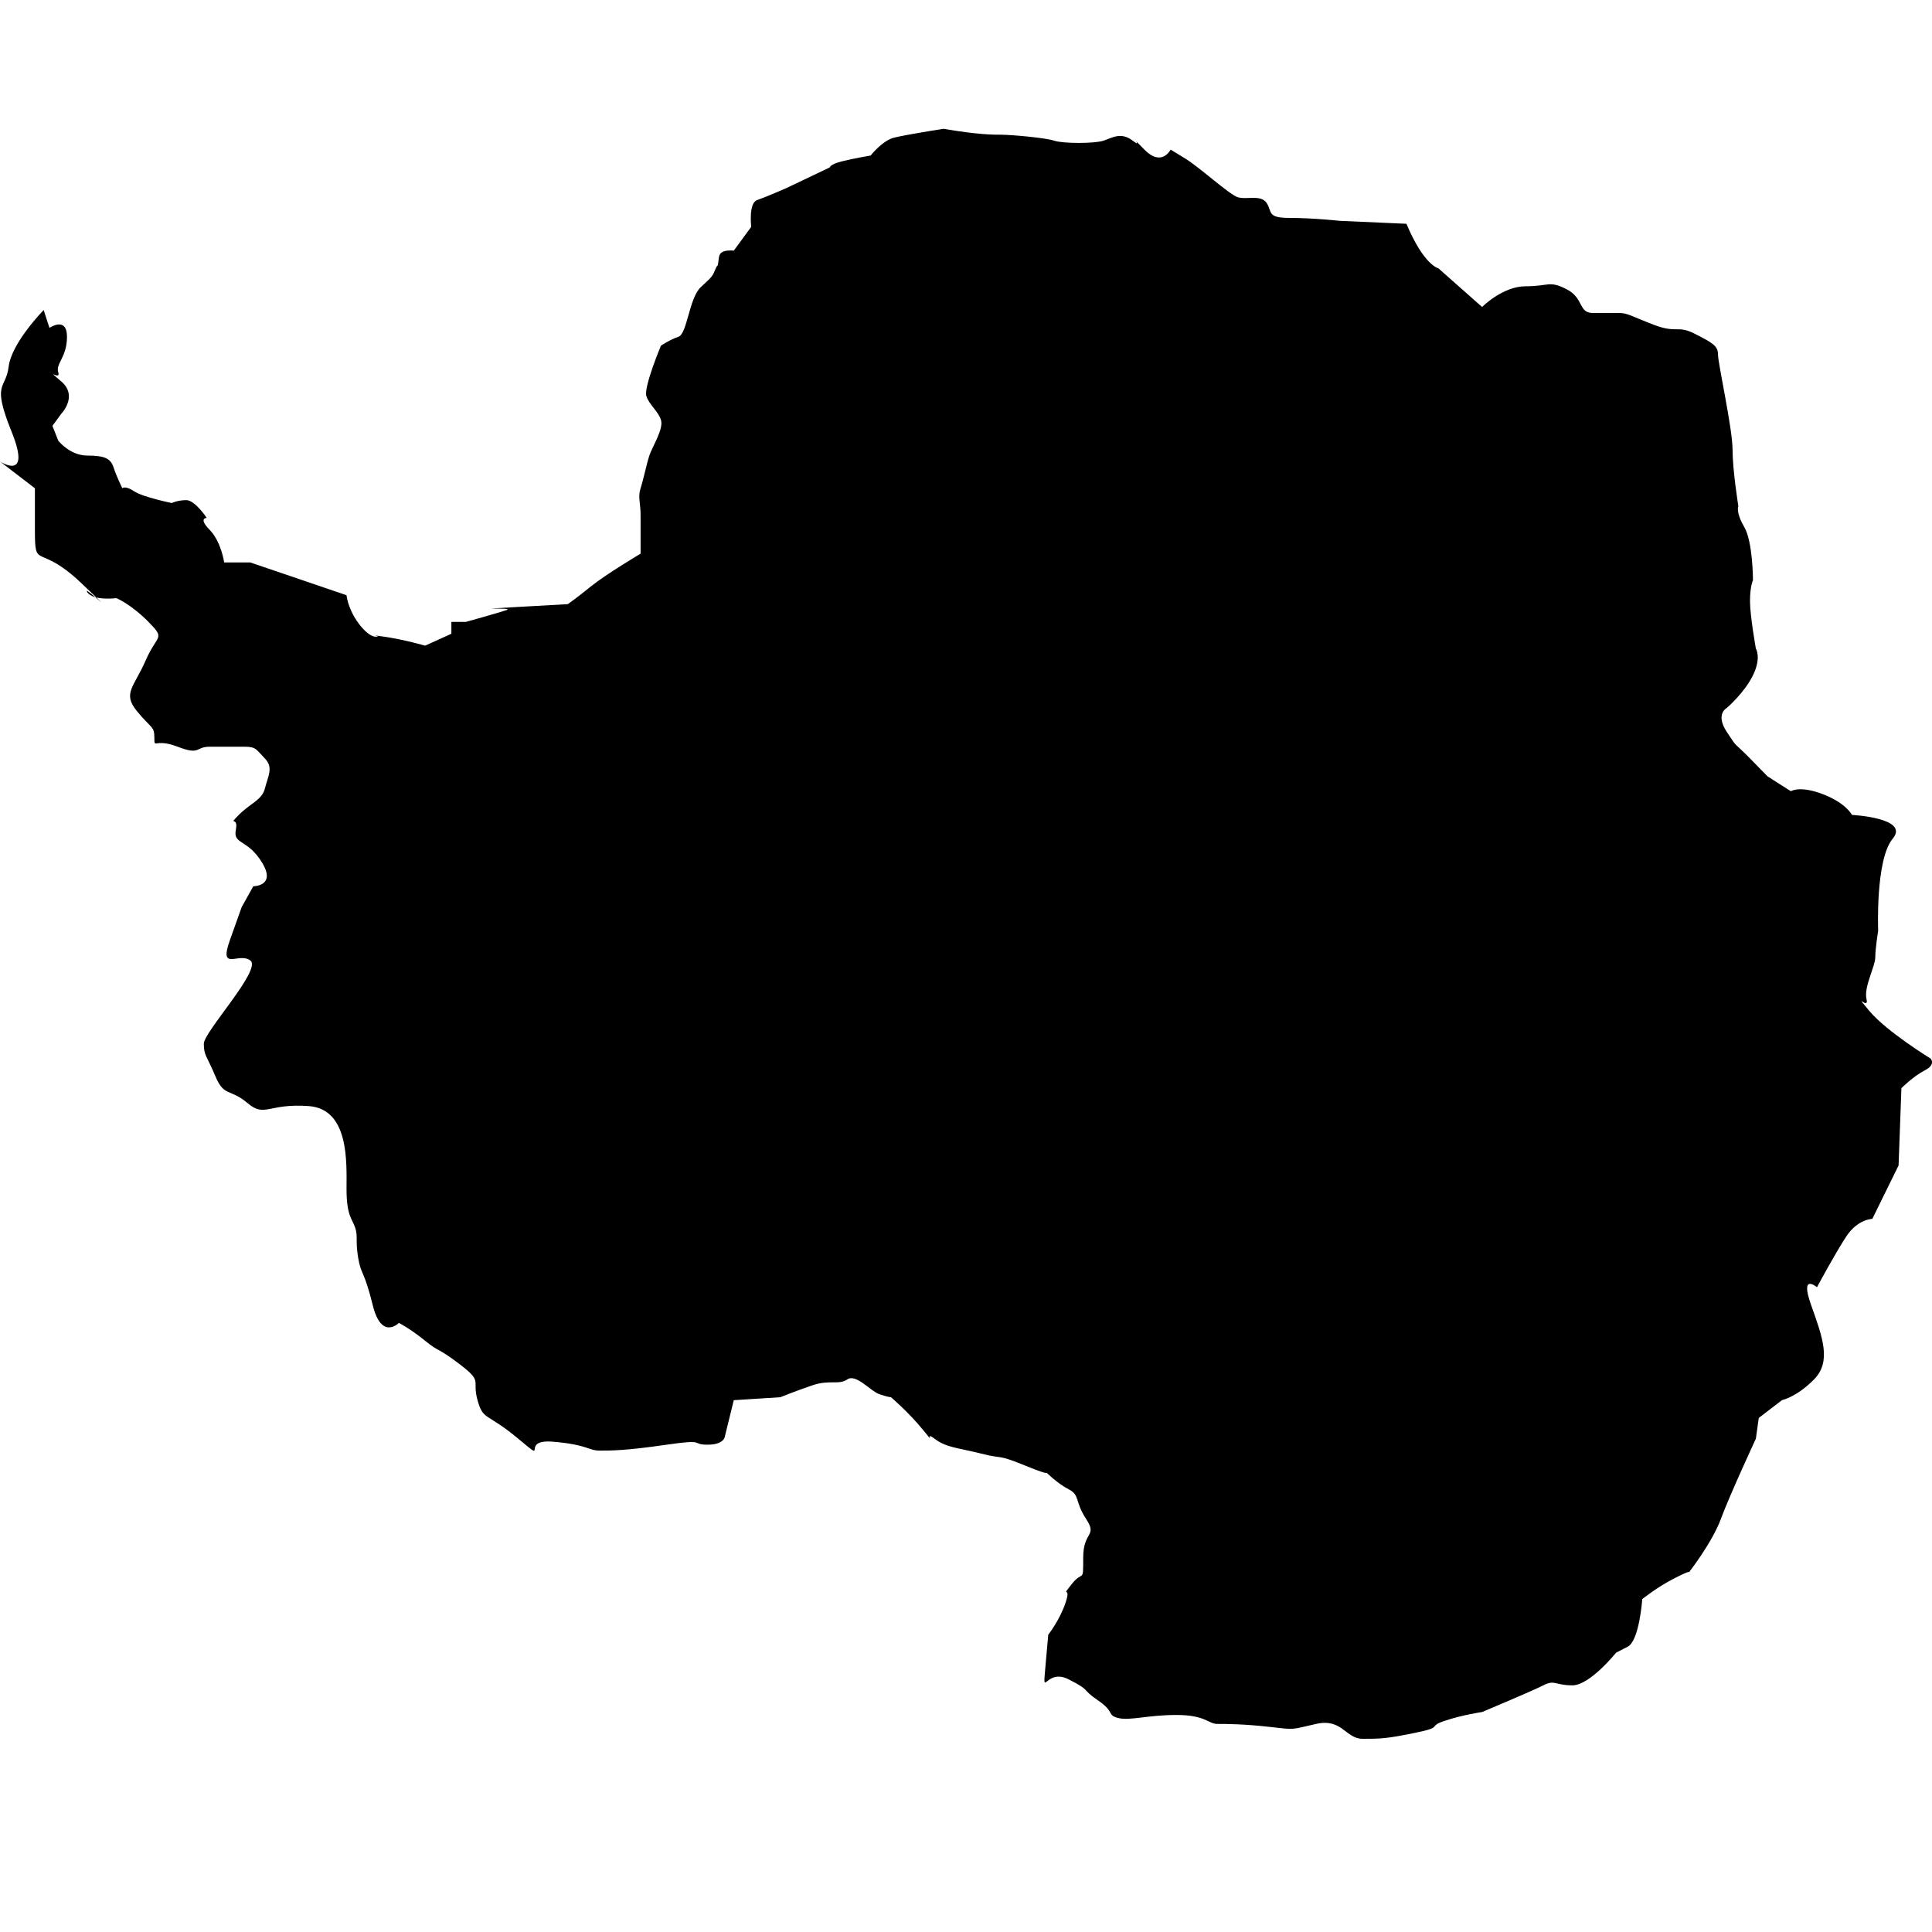 <svg width="30" height="30" viewBox="0 0 30 30" fill="none" xmlns="http://www.w3.org/2000/svg">
<path d="M11.395 3.891L11.665 3.522C11.665 3.522 11.621 3.153 11.756 3.107C11.891 3.061 12.208 2.922 12.208 2.922L12.886 2.599C12.886 2.599 12.886 2.553 13.067 2.507C13.248 2.461 13.519 2.415 13.519 2.415C13.519 2.415 13.7 2.184 13.881 2.138C14.062 2.092 14.649 2 14.649 2C15.192 2.092 15.418 2.092 15.554 2.092C15.69 2.092 16.232 2.138 16.367 2.184C16.503 2.231 17 2.231 17.137 2.184C17.272 2.138 17.408 2.046 17.588 2.184C17.77 2.323 17.498 2.046 17.77 2.323C18.041 2.599 18.177 2.323 18.177 2.323C18.177 2.323 18.177 2.323 18.403 2.461C18.629 2.599 19.081 3.015 19.216 3.061C19.352 3.107 19.579 3.015 19.669 3.153C19.759 3.292 19.669 3.384 20.03 3.384C20.392 3.384 20.799 3.429 20.799 3.429L21.839 3.475C22.11 4.121 22.336 4.167 22.336 4.167L23.014 4.767C23.014 4.767 23.331 4.445 23.693 4.445C24.055 4.445 24.055 4.352 24.325 4.491C24.597 4.628 24.506 4.86 24.733 4.86C24.958 4.86 25.004 4.86 25.139 4.86C25.275 4.86 25.321 4.906 25.682 5.044C26.044 5.182 26.044 5.044 26.315 5.182C26.586 5.321 26.677 5.367 26.677 5.505C26.677 5.644 26.903 6.658 26.903 6.981C26.903 7.304 26.993 7.858 26.993 7.858C26.993 7.858 26.948 7.949 27.083 8.18C27.22 8.411 27.22 9.01 27.22 9.01C27.22 9.01 27.174 9.102 27.174 9.333C27.174 9.564 27.265 10.071 27.265 10.071C27.265 10.071 27.355 10.21 27.22 10.486C27.084 10.763 26.812 10.994 26.812 10.994C26.812 10.994 26.632 11.087 26.812 11.363C26.994 11.639 26.903 11.501 27.175 11.778C27.446 12.055 27.446 12.055 27.446 12.055L27.808 12.286C27.808 12.286 27.943 12.193 28.305 12.332C28.667 12.47 28.757 12.654 28.757 12.654C28.757 12.654 29.661 12.7 29.39 13.023C29.119 13.346 29.164 14.453 29.164 14.453C29.164 14.453 29.119 14.73 29.119 14.868C29.119 15.007 28.938 15.329 28.983 15.514C29.028 15.699 28.757 15.376 29.028 15.699C29.299 16.021 29.978 16.437 29.978 16.437C29.978 16.437 30.068 16.529 29.887 16.621C29.707 16.714 29.525 16.897 29.525 16.897L29.481 18.097L29.073 18.927C29.073 18.927 28.847 18.927 28.666 19.204C28.485 19.481 28.214 19.988 28.214 19.988C28.214 19.988 27.942 19.758 28.123 20.265C28.304 20.772 28.44 21.142 28.169 21.419C27.897 21.695 27.671 21.741 27.671 21.741L27.31 22.018L27.265 22.34C27.265 22.34 26.858 23.217 26.722 23.585C26.586 23.955 26.225 24.416 26.225 24.416C26.225 24.416 26.269 24.37 25.998 24.509C25.727 24.647 25.501 24.831 25.501 24.831C25.501 24.831 25.456 25.477 25.275 25.57C25.095 25.662 25.095 25.662 25.095 25.662C25.095 25.662 24.688 26.17 24.416 26.17C24.145 26.17 24.145 26.077 23.964 26.17C23.783 26.262 23.014 26.584 23.014 26.584C23.014 26.584 22.699 26.63 22.427 26.723C22.155 26.815 22.427 26.815 21.975 26.907C21.522 27 21.432 27 21.161 27C20.89 27 20.844 26.677 20.437 26.769C20.03 26.861 20.121 26.861 19.714 26.815C19.307 26.769 19.035 26.769 18.9 26.769C18.764 26.769 18.72 26.63 18.267 26.63C17.815 26.63 17.543 26.723 17.363 26.677C17.182 26.63 17.318 26.584 17.046 26.401C16.775 26.215 16.956 26.262 16.594 26.077C16.232 25.893 16.187 26.401 16.232 25.893C16.277 25.384 16.277 25.384 16.277 25.384C16.277 25.384 16.458 25.155 16.549 24.878C16.64 24.6 16.458 24.831 16.64 24.6C16.82 24.37 16.82 24.6 16.82 24.186C16.82 23.771 17.046 23.863 16.865 23.586C16.684 23.31 16.774 23.217 16.593 23.125C16.413 23.033 16.232 22.849 16.232 22.849C16.232 22.849 16.367 22.941 15.915 22.756C15.463 22.572 15.599 22.664 15.237 22.572C14.875 22.48 14.694 22.48 14.513 22.341C14.332 22.203 14.559 22.48 14.332 22.203C14.107 21.926 13.835 21.696 13.835 21.696C13.835 21.696 13.791 21.696 13.655 21.649C13.518 21.603 13.293 21.327 13.158 21.419C13.022 21.511 12.886 21.419 12.615 21.511C12.344 21.603 12.117 21.696 12.117 21.696L11.394 21.742L11.258 22.295C11.258 22.295 11.258 22.433 10.987 22.433C10.715 22.433 10.987 22.341 10.353 22.433C9.721 22.525 9.495 22.525 9.314 22.525C9.133 22.525 9.133 22.433 8.59 22.387C8.048 22.341 8.546 22.756 8.048 22.341C7.55 21.925 7.505 22.064 7.415 21.742C7.325 21.419 7.505 21.465 7.144 21.188C6.782 20.912 6.827 21.004 6.601 20.819C6.375 20.635 6.194 20.542 6.194 20.542C6.194 20.542 5.923 20.819 5.788 20.266C5.651 19.712 5.607 19.804 5.561 19.528C5.516 19.251 5.561 19.205 5.516 19.066C5.471 18.928 5.381 18.882 5.381 18.466C5.381 18.052 5.426 17.222 4.793 17.175C4.16 17.129 4.114 17.359 3.844 17.129C3.572 16.898 3.481 17.037 3.346 16.715C3.21 16.391 3.165 16.391 3.165 16.207C3.165 16.022 4.07 15.054 3.888 14.915C3.708 14.777 3.391 15.1 3.572 14.592C3.753 14.085 3.753 14.085 3.753 14.085L3.933 13.762C3.933 13.762 4.295 13.762 4.069 13.394C3.844 13.024 3.617 13.117 3.662 12.886C3.707 12.655 3.527 12.84 3.707 12.655C3.888 12.471 4.069 12.425 4.114 12.241C4.16 12.056 4.25 11.918 4.114 11.779C3.979 11.64 3.979 11.595 3.798 11.595C3.617 11.595 3.481 11.595 3.255 11.595C3.029 11.595 3.119 11.733 2.758 11.595C2.397 11.456 2.397 11.64 2.397 11.456C2.397 11.271 2.351 11.318 2.125 11.041C1.899 10.764 2.08 10.672 2.261 10.257C2.441 9.842 2.577 9.934 2.306 9.657C2.034 9.381 1.808 9.288 1.808 9.288C1.808 9.288 1.447 9.334 1.356 9.196C1.266 9.058 1.944 9.703 1.266 9.058C0.588 8.412 0.542 8.873 0.542 8.227C0.542 7.582 0.542 7.582 0.542 7.582L0 7.166C0 7.166 0.497 7.49 0.181 6.706C-0.136 5.921 0.09 6.06 0.135 5.69C0.181 5.321 0.678 4.814 0.678 4.814L0.768 5.091C0.768 5.091 1.04 4.906 1.04 5.229C1.04 5.552 0.86 5.644 0.905 5.783C0.949 5.921 0.678 5.69 0.949 5.921C1.221 6.151 0.949 6.428 0.949 6.428L0.814 6.613C0.905 6.843 0.905 6.843 0.905 6.843C0.905 6.843 1.085 7.074 1.356 7.074C1.628 7.074 1.718 7.12 1.764 7.259C1.808 7.397 1.899 7.581 1.899 7.581C1.899 7.581 1.944 7.536 2.08 7.627C2.215 7.719 2.667 7.811 2.667 7.811C2.667 7.811 2.758 7.766 2.893 7.766C3.029 7.766 3.21 8.042 3.21 8.042C3.21 8.042 3.074 8.042 3.255 8.227C3.436 8.412 3.481 8.734 3.481 8.734H3.888L5.38 9.242C5.425 9.565 5.697 9.887 5.832 9.887C5.968 9.887 5.651 9.841 5.968 9.887C6.285 9.933 6.601 10.026 6.601 10.026L7.009 9.841V9.657H7.234C7.234 9.657 7.731 9.519 7.867 9.473C8.002 9.427 7.189 9.473 8.002 9.427C8.817 9.381 8.817 9.381 8.817 9.381C8.817 9.381 8.952 9.288 9.179 9.103C9.405 8.92 9.947 8.597 9.947 8.597V8.319C9.947 8.319 9.947 8.181 9.947 7.997C9.947 7.812 9.902 7.72 9.947 7.581C9.992 7.443 10.038 7.213 10.083 7.074C10.128 6.936 10.309 6.659 10.263 6.52C10.219 6.382 10.083 6.29 10.037 6.151C9.992 6.013 10.263 5.368 10.263 5.368C10.263 5.368 10.399 5.275 10.535 5.229C10.671 5.183 10.7 4.629 10.881 4.46C11.063 4.291 11.063 4.291 11.107 4.184C11.153 4.076 11.138 4.168 11.153 4.076C11.169 3.983 11.138 3.875 11.395 3.891Z" fill="black"/>
</svg>
